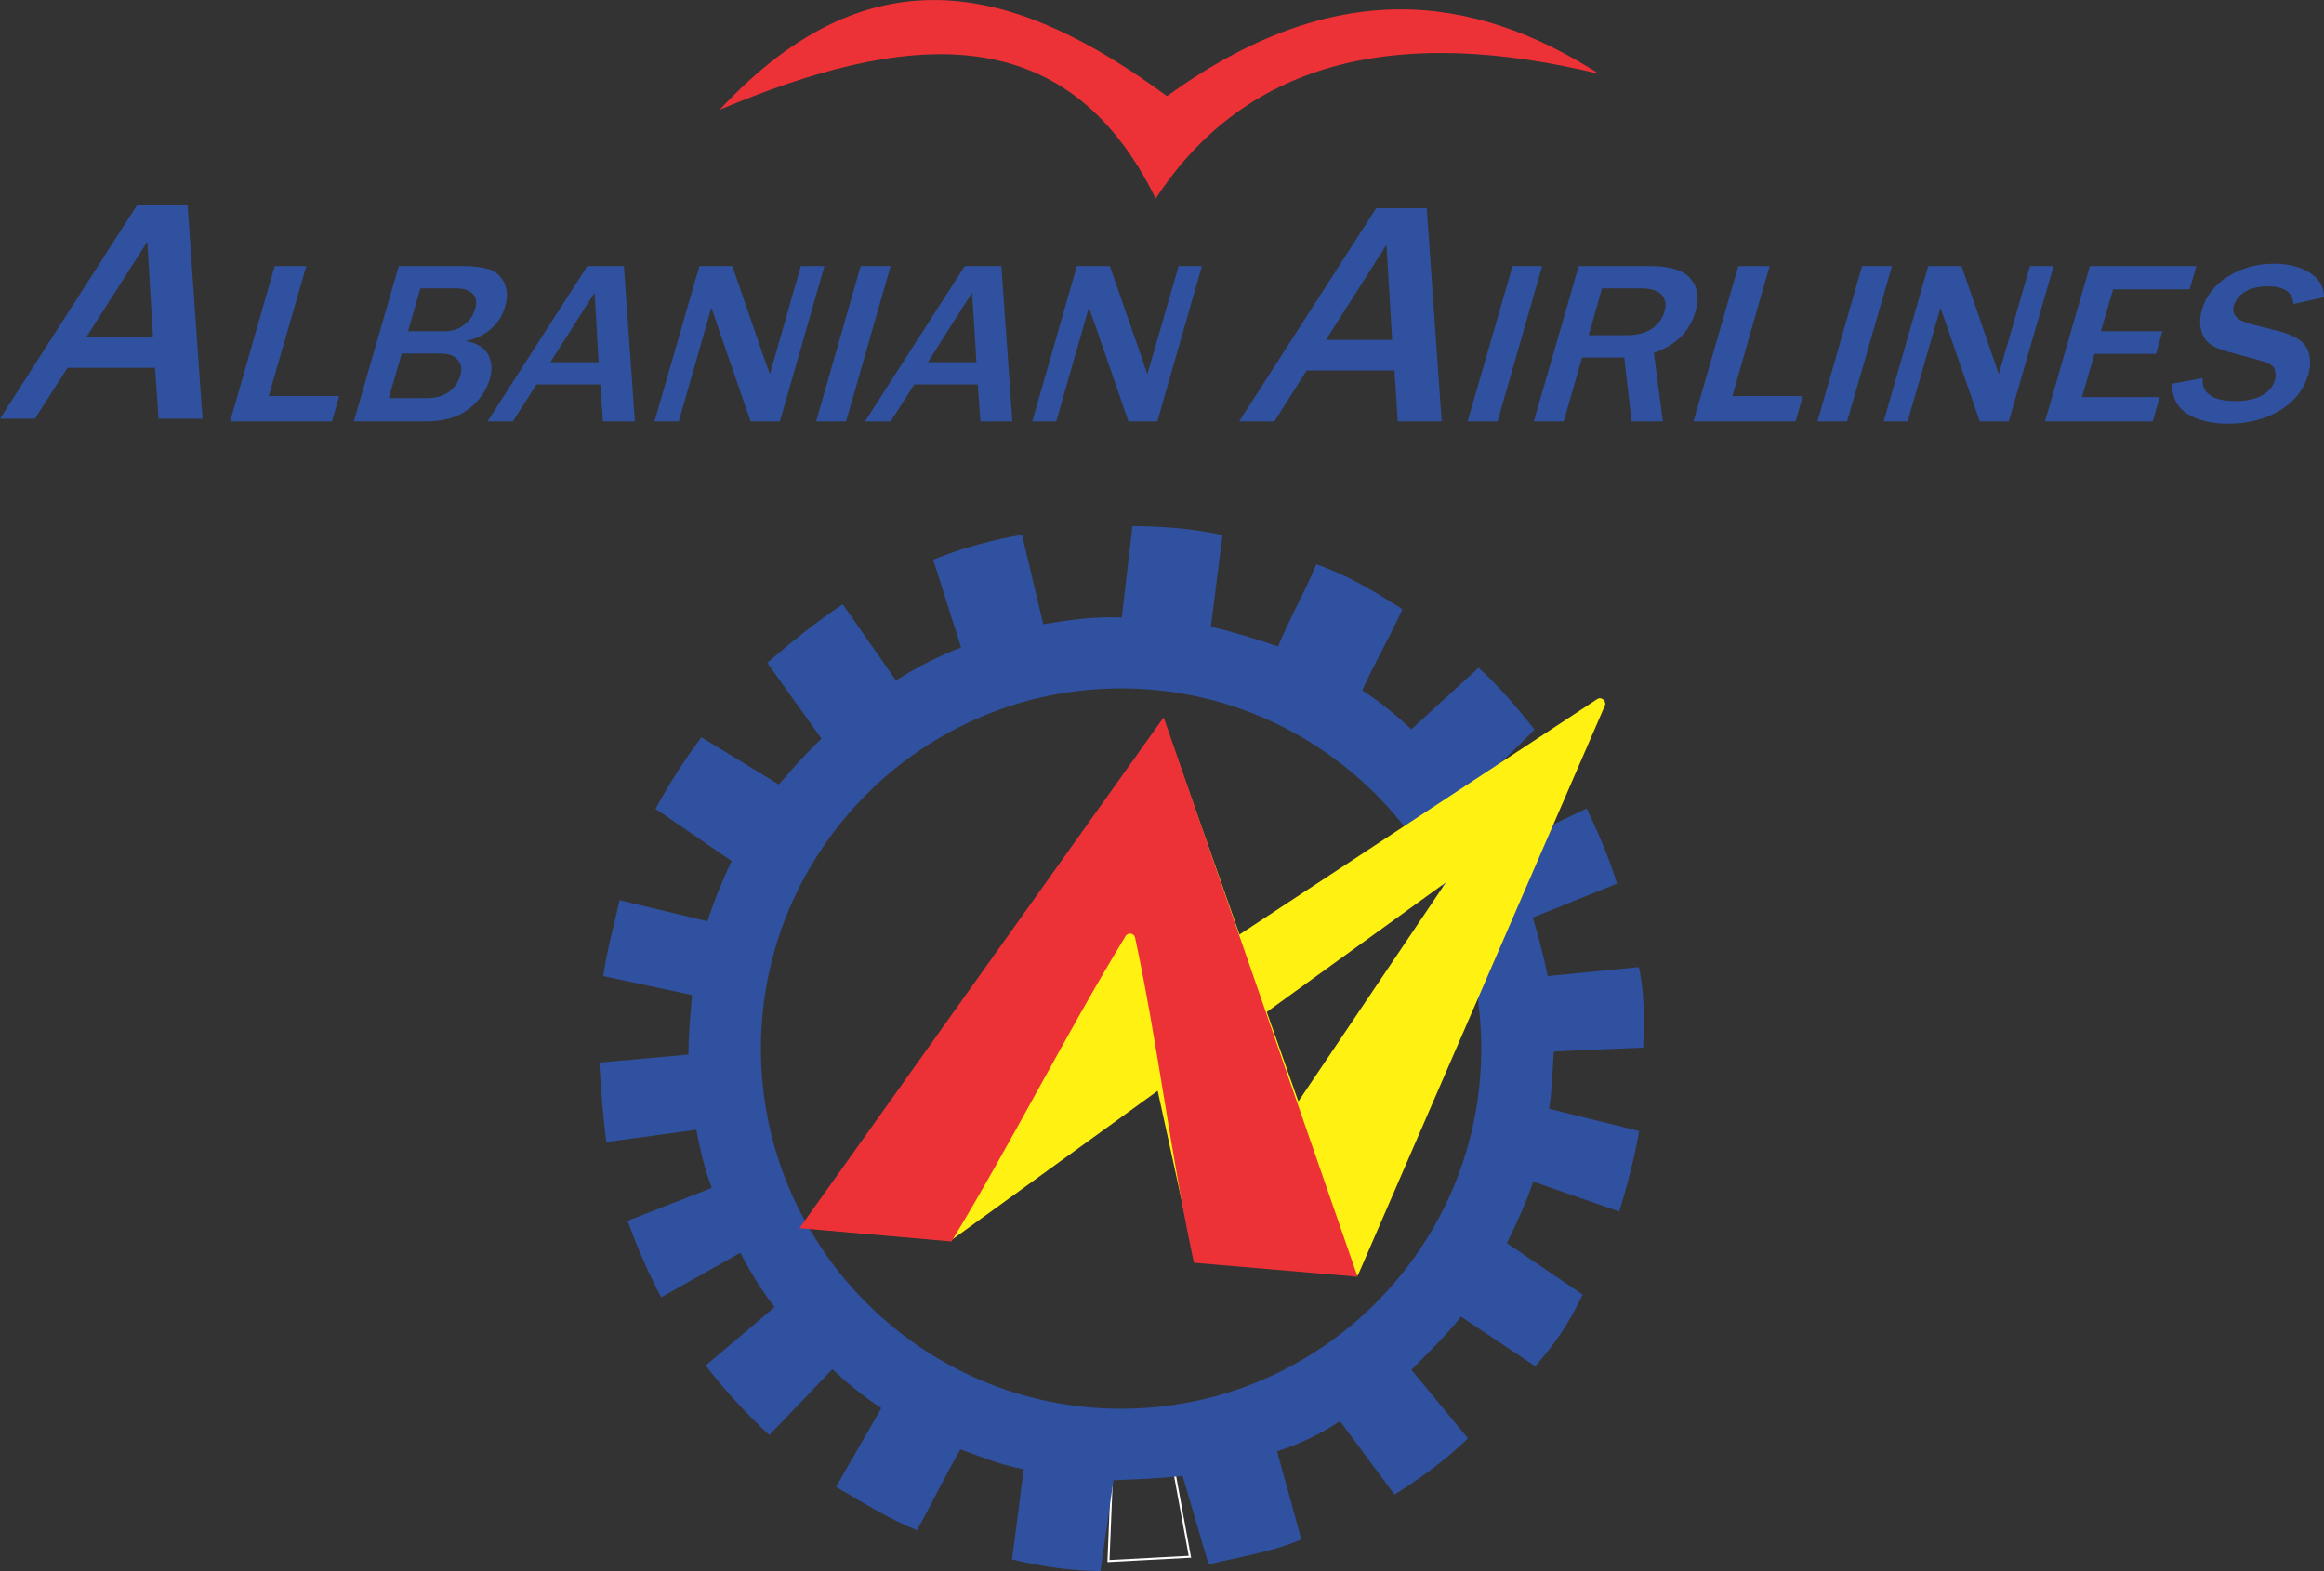 <?xml version="1.0" encoding="UTF-8"?>
<!DOCTYPE svg PUBLIC "-//W3C//DTD SVG 1.1//EN" "http://www.w3.org/Graphics/SVG/1.1/DTD/svg11.dtd">
<!-- Creator: CorelDRAW X7 -->
<svg xmlns="http://www.w3.org/2000/svg" xml:space="preserve" width="6.988in" height="4.724in" version="1.1" style="shape-rendering:geometricPrecision; text-rendering:geometricPrecision; image-rendering:optimizeQuality; fill-rule:evenodd; clip-rule:evenodd"
viewBox="0 0 6988 4724"
 xmlns:xlink="http://www.w3.org/1999/xlink">
 <rect x="0" y="0" width="6988" height="4724" fill="#333333" stroke="none"/>
 <defs>
  <style type="text/css">
   <![CDATA[
    .fil4 {fill:#FFF212}
    .fil1 {fill:#ED3237}
    .fil3 {fill:#00AFEF}
    .fil0 {fill:#3051A0}
    .fil2 {fill:#FEFEFE;fill-rule:nonzero}
   ]]>
  </style>
 </defs>
 <g id="Layer_x0020_1">
  <g id="_621864272">
   <path class="fil0" d="M609 1259l-132 0 -11 -153 -263 0 -98 153 -105 0 412 -642 152 0 45 642zm-149 -246l-17 -286 -183 286 200 0z"/>
   <path class="fil0" d="M4335 1267l-132 0 -10 -153 -264 0 -97 153 -106 0 412 -641 152 0 45 641zm-149 -245l-17 -286 -182 286 199 0z"/>
   <polygon class="fil0" points="998,1267 692,1267 826,800 921,800 808,1191 1020,1191 "/>
   <path class="fil0" d="M1064 1267l135 -467 194 0c33,0 59,4 79,10 19,6 34,20 44,40 10,20 11,44 3,71 -7,26 -21,49 -43,68 -21,19 -47,31 -77,36 34,6 56,19 68,40 12,21 14,46 6,74 -11,36 -32,67 -64,91 -33,25 -75,37 -127,37l-218 0zm163 -271l110 0c22,0 42,-6 58,-19 17,-12 28,-28 33,-47 7,-22 4,-38 -8,-48 -12,-10 -28,-15 -48,-15l-108 0 -37 129zm-58 201l116 0c25,0 46,-6 64,-18 17,-12 29,-29 35,-49 6,-20 3,-36 -8,-48 -10,-13 -28,-19 -52,-19l-116 0 -39 134z"/>
   <path class="fil0" d="M1909 1267l-96 0 -8 -111 -192 0 -71 111 -76 0 300 -467 110 0 33 467zm-109 -178l-12 -209 -133 209 145 0z"/>
   <path class="fil0" d="M2345 1267l-88 0 -103 -298c-1,-5 -4,-12 -7,-22 -2,-5 -5,-12 -8,-22l-98 342 -73 0 135 -467 99 0 95 275c1,2 7,19 18,50l93 -325 71 0 -134 467z"/>
   <polygon class="fil0" points="2544,1267 2454,1267 2588,800 2678,800 "/>
   <path class="fil0" d="M3044 1267l-96 0 -8 -111 -191 0 -71 111 -77 0 300 -467 110 0 33 467zm-108 -178l-13 -209 -133 209 146 0z"/>
   <path class="fil0" d="M3480 1267l-87 0 -103 -298c-2,-5 -5,-12 -8,-22 -2,-5 -4,-12 -8,-22l-98 342 -72 0 134 -467 99 0 96 275c0,2 6,19 17,50l94 -325 70 0 -134 467z"/>
   <polygon class="fil0" points="4503,1267 4413,1267 4548,800 4637,800 "/>
   <path class="fil0" d="M5000 1267l-94 0 -22 -192 -127 0 -55 192 -90 0 135 -467 216 0c60,0 100,13 121,39 21,25 26,58 14,98 -17,60 -59,101 -125,124l27 206zm-223 -259l111 0c33,0 59,-6 78,-19 20,-13 33,-31 39,-53 6,-20 3,-37 -9,-50 -12,-12 -32,-19 -60,-19l-119 0 -40 141z"/>
   <polygon class="fil0" points="5399,1267 5092,1267 5227,800 5321,800 5209,1191 5421,1191 "/>
   <polygon class="fil0" points="5554,1267 5465,1267 5599,800 5689,800 "/>
   <path class="fil0" d="M6040 1267l-87 0 -103 -298c-2,-5 -4,-12 -8,-22 -2,-5 -4,-12 -7,-22l-99 342 -72 0 134 -467 100 0 95 275c1,2 6,19 17,50l94 -325 71 0 -135 467z"/>
   <polygon class="fil0" points="6473,1267 6149,1267 6284,800 6604,800 6584,870 6354,870 6317,996 6502,996 6483,1064 6298,1064 6260,1194 6494,1194 "/>
   <path class="fil0" d="M6531 1154l92 -17c-3,46 30,69 100,69 32,0 58,-6 79,-17 20,-12 33,-27 38,-45 4,-12 3,-24 -1,-35 -5,-11 -19,-19 -43,-25l-88 -24c-31,-8 -52,-17 -65,-27 -12,-10 -21,-24 -25,-43 -4,-18 -3,-38 3,-59 12,-41 38,-75 79,-100 40,-25 86,-38 137,-38 43,0 79,9 108,27 28,17 43,42 43,74l-92 20c-2,-35 -28,-53 -76,-53 -28,0 -51,5 -69,16 -18,11 -29,25 -34,42 -8,27 10,45 53,56l79 20c48,12 77,30 88,53 11,24 12,50 4,78 -14,46 -42,82 -87,109 -44,26 -96,39 -154,39 -50,0 -90,-10 -122,-29 -31,-19 -47,-50 -47,-91z"/>
   <path class="fil1" d="M2164 330c467,-502 909,-361 1345,-41 502,-363 919,-310 1299,-67 -588,-142 -1052,-53 -1333,375 -273,-556 -762,-498 -1311,-267z"/>
   <g>
    <path class="fil2" d="M3578 4684l-245 13 0 -6 245 -13 3 3 -3 3zm3 -3l1 3 -4 0 3 -3zm-49 -267l49 267 -6 1 -49 -267 3 -3 3 2zm-3 -2l3 -1 0 3 -3 -2zm-185 10l185 -10 0 6 -185 10 -3 -3 3 -3zm-3 3l0 -3 3 0 -3 3zm-11 269l11 -269 6 0 -11 269 -3 3 -3 -3zm3 3l-3 0 0 -3 3 3z"/>
   </g>
   <path class="fil0" d="M3371 2070c597,0 1083,487 1083,1083 0,597 -486,1083 -1083,1083 -596,0 -1083,-486 -1083,-1083 0,-596 487,-1083 1083,-1083zm-23 2381c88,-4 120,-4 208,-13l78 266c85,-21 194,-38 279,-75l-73 -265c59,-19 130,-50 189,-91l164 221c73,-45 153,-103 221,-169l-170 -206c43,-44 111,-110 149,-160l223 149c55,-61 98,-122 143,-215l-228 -155c29,-59 60,-126 79,-185l259 90c25,-83 45,-159 60,-242l-271 -67c9,-59 10,-108 14,-172 90,-5 179,-8 269,-12 3,-75 5,-157 -13,-242 -89,9 -185,18 -274,27 -12,-58 -28,-118 -45,-176l253 -102c-23,-78 -57,-153 -91,-226l-251 120c-32,-60 -63,-118 -100,-168 65,-66 130,-123 194,-189 -52,-67 -106,-129 -168,-186 -67,61 -136,124 -202,185 -44,-41 -93,-82 -148,-117 39,-85 82,-159 121,-244 -83,-53 -166,-103 -259,-135 -35,85 -80,161 -115,247 -67,-23 -130,-42 -202,-60l35 -275c-82,-19 -184,-27 -271,-27l-32 275c-79,-4 -157,7 -236,20l-64 -269c-86,15 -176,38 -267,75l84 264c-66,25 -131,58 -196,99l-160 -229c-81,54 -151,111 -227,176l163 228c-40,38 -83,85 -128,138l-233 -142c-52,69 -97,141 -138,215l229 157c-29,60 -53,121 -73,181l-264 -63c-17,76 -37,146 -49,228l267 57c-5,60 -11,120 -11,179l-268 24c5,85 12,165 21,239l271 -37c10,58 25,117 46,175l-253 99c29,80 62,155 101,230l238 -134c31,59 65,115 103,163 -68,59 -139,118 -207,176 58,76 123,145 191,209 63,-64 127,-133 190,-198 46,44 95,83 147,117 -45,80 -91,157 -136,237 81,47 162,98 243,130 43,-75 87,-168 131,-243 56,20 113,45 190,60 -11,89 -23,182 -35,271 90,22 176,34 266,35l39 -273z"/>
   <polygon class="fil3" points="3219,3145 3423,3011 3391,2863 "/>
   <path class="fil4" d="M3727 2810l1076 -708c12,-8 28,6 23,19l-740 1707c-3,7 -6,14 -20,8 -1,0 -2,-1 -3,-1l-458 -40c-6,0 -13,-7 -14,-12l-110 -503 -616 446c-5,3 -9,7 -15,4l-414 -36c-12,-1 -18,-15 -12,-25l1057 -1481c7,-10 23,-8 28,4l218 618zm177 502l444 -659 -539 390 95 269z"/>
   <path class="fil1" d="M2404 3693l457 40c179,-294 344,-624 524,-919 7,-11 25,-8 28,5 68,316 108,660 177,978l492 42 -583 -1682 -1095 1536z"/>
  </g>
 </g>
</svg>
